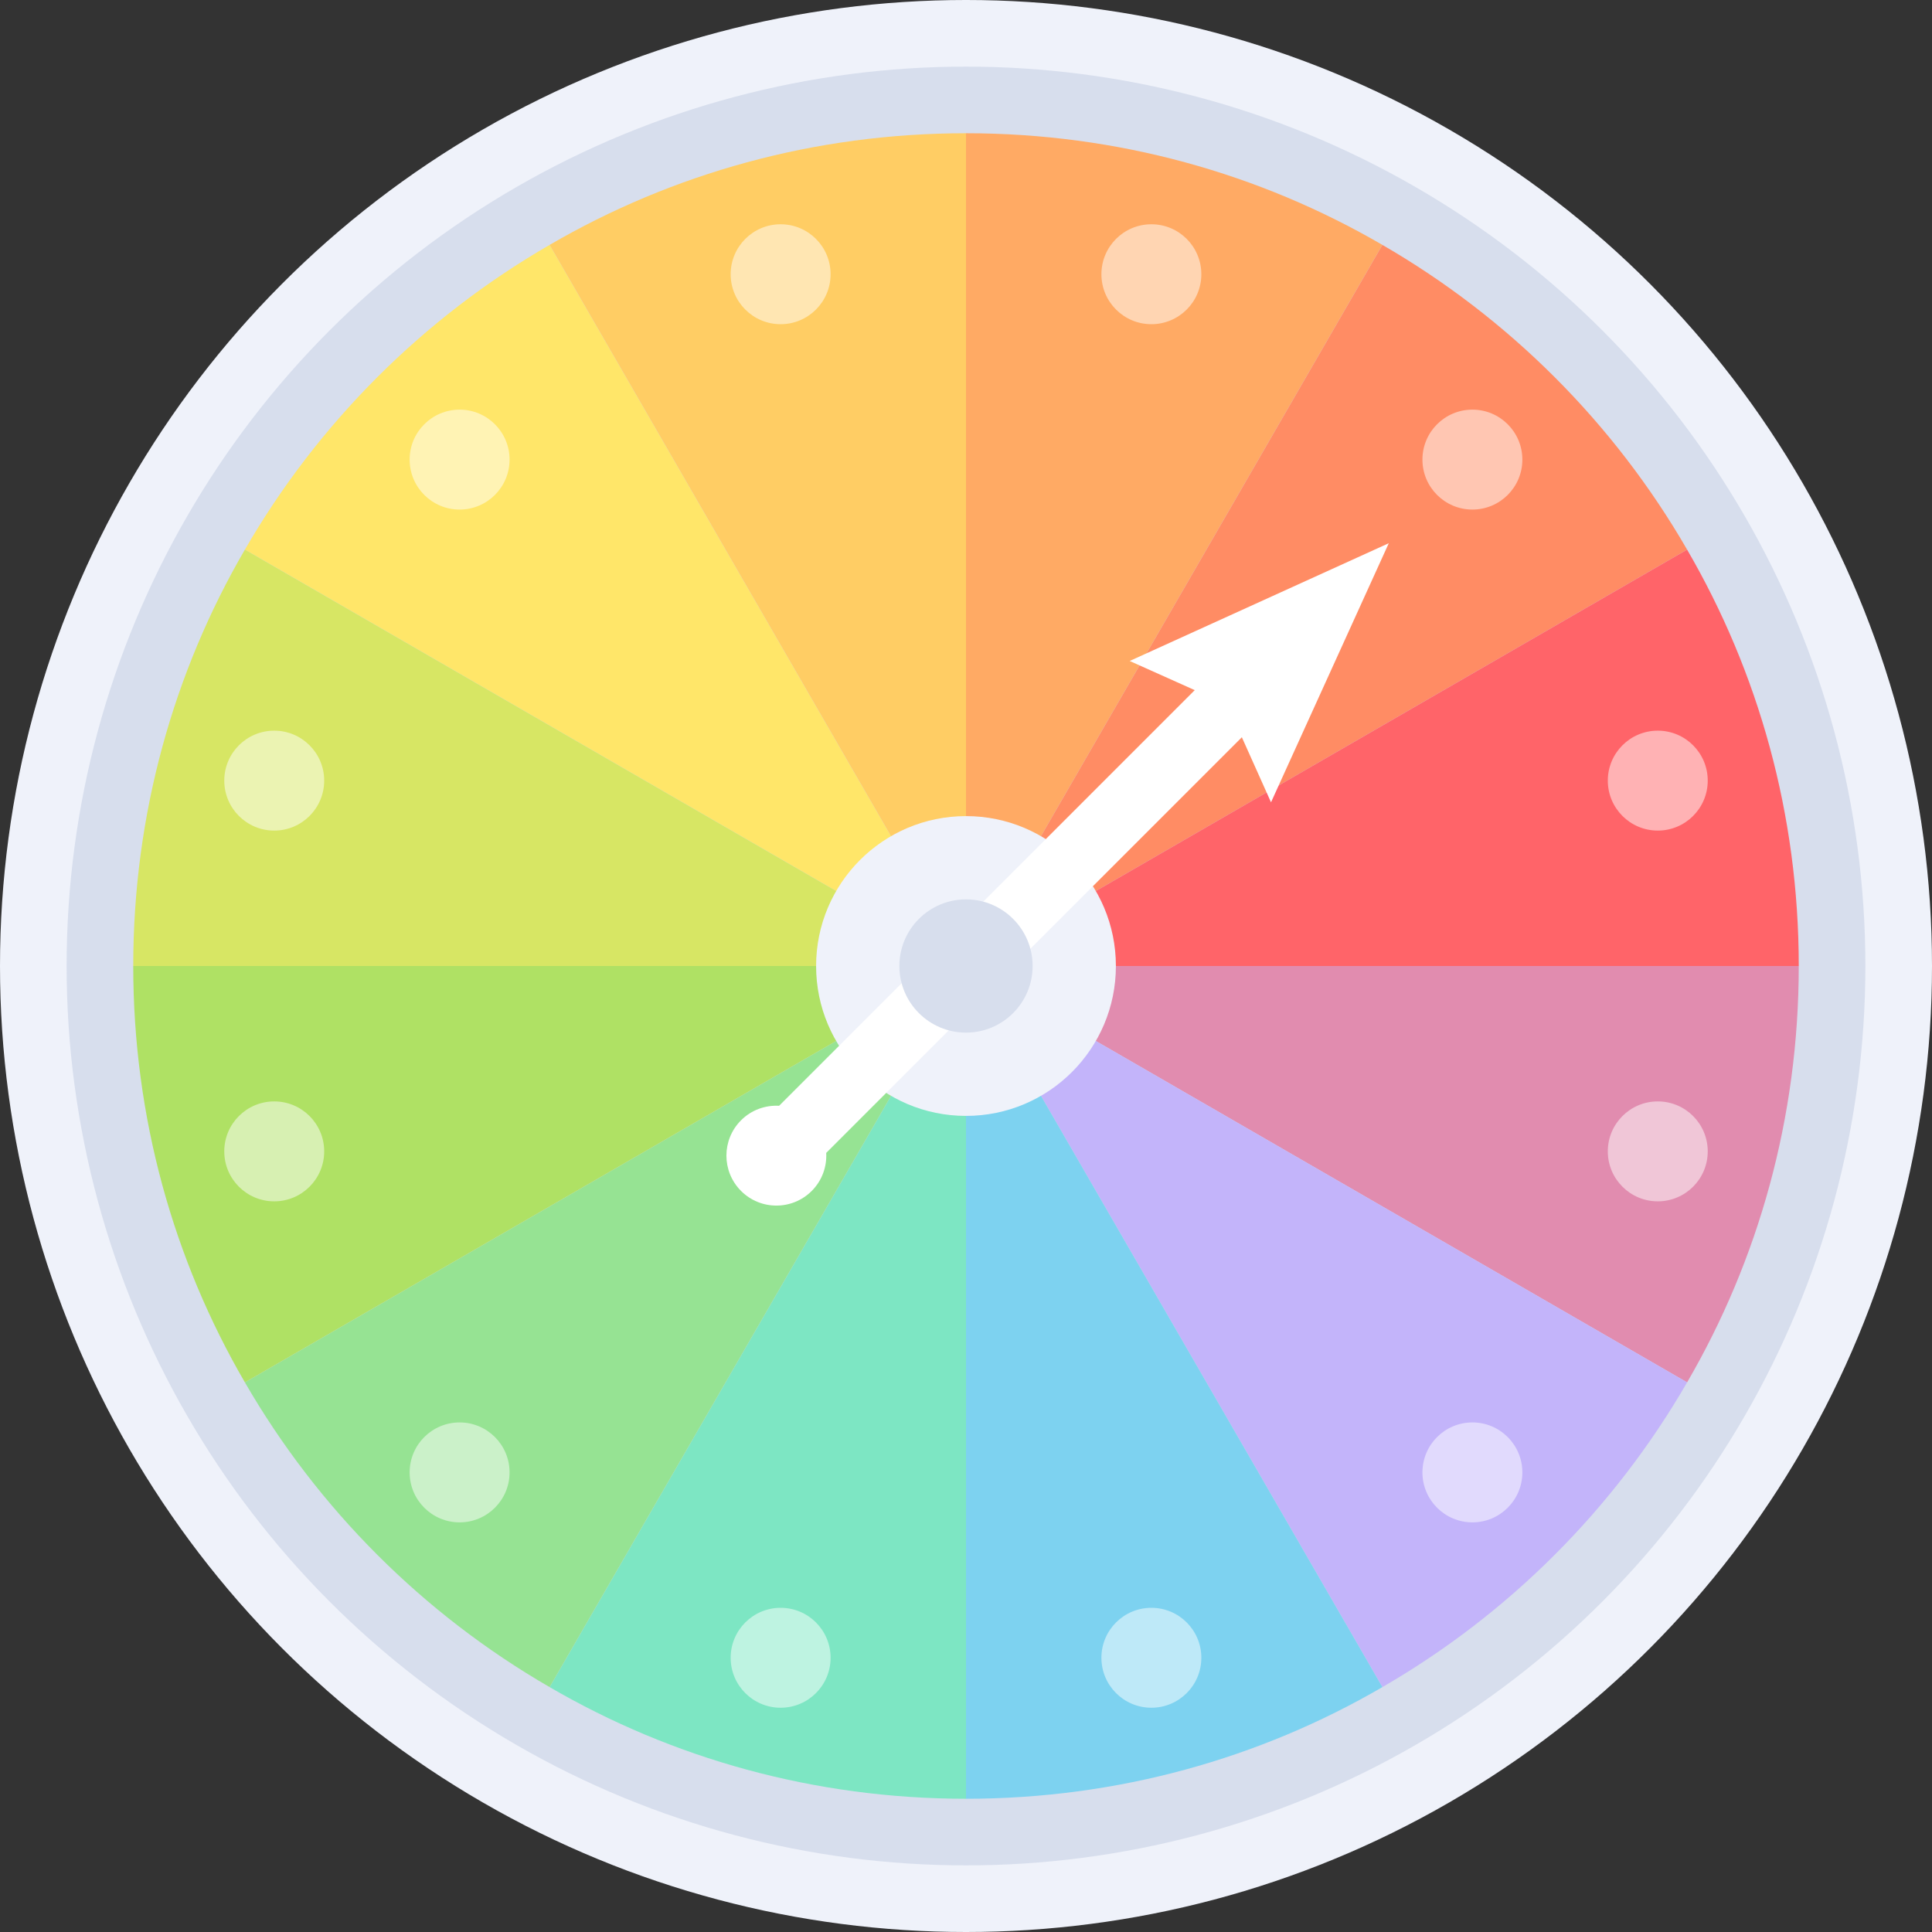 <?xml version="1.0" encoding="iso-8859-1"?>
<!-- Uploaded to: SVG Repo, www.svgrepo.com, Generator: SVG Repo Mixer Tools -->
<svg height="800px" width="800px" version="1.1" id="Layer_1" xmlns="http://www.w3.org/2000/svg" xmlns:xlink="http://www.w3.org/1999/xlink" 
	 viewBox="0 0 512 512" xml:space="preserve">
<rect x="0" y="0" width="512" height="512" fill="#333333" stroke="none"/>
<circle style="fill:#EFF2FA;" cx="256" cy="256" r="256"/>
<circle style="fill:#D7DEED;" cx="256" cy="256" r="238.345"/>
<path style="fill:#FFE669;" d="M256,256L64.899,145.655c19.371-33.513,47.244-61.385,80.756-80.756L256,256z"/>
<path style="fill:#FFCD64;" d="M256,35.31V256L145.655,64.899C178.104,46.018,215.786,35.31,256,35.31z"/>
<path style="fill:#FFAA64;" d="M366.345,64.899L256,256V35.31C296.214,35.31,333.896,46.018,366.345,64.899z"/>
<path style="fill:#FF8C64;" d="M447.101,145.655L256,256L366.345,64.899C399.857,84.27,427.73,112.142,447.101,145.655z"/>
<path style="fill:#FF6469;" d="M476.69,256H256l191.101-110.345C465.982,178.104,476.69,215.785,476.69,256z"/>
<path style="fill:#E18CAF;" d="M476.69,256c0,40.214-10.708,77.895-29.589,110.345L256,256H476.69z"/>
<path style="fill:#C3B4FA;" d="M447.101,366.345c-19.371,33.512-47.244,61.385-80.756,80.756L256,256L447.101,366.345z"/>
<path style="fill:#7DD2F0;" d="M366.345,447.101C333.896,465.982,296.214,476.69,256,476.69V256L366.345,447.101z"/>
<path style="fill:#7DE6C3;" d="M256,256v220.69c-40.214,0-77.896-10.708-110.345-29.589L256,256z"/>
<path style="fill:#96E393;" d="M256,256L145.655,447.101c-33.512-19.371-61.385-47.244-80.756-80.756L256,256z"/>
<path style="fill:#AFE164;" d="M256,256L64.899,366.345C46.018,333.895,35.31,296.214,35.31,256H256z"/>
<path style="fill:#D7E664;" d="M256,256H35.31c0-40.215,10.708-77.896,29.589-110.345L256,256z"/>
<circle style="fill:#EFF2FA;" cx="256" cy="256" r="39.724"/>
<path style="fill:#FFFFFF;" d="M336.833,212.619l31.21-68.662l-68.662,31.21l17.24,7.729L206.474,293.043
	c-3.626-0.197-7.317,1.074-10.087,3.843c-5.171,5.171-5.171,13.555,0,18.727c5.171,5.172,13.555,5.171,18.727,0
	c2.77-2.77,4.041-6.461,3.843-10.087l110.147-110.147L336.833,212.619z"/>
<circle style="fill:#D7DEED;" cx="256" cy="256" r="17.655"/>
<g style="opacity:0.5;">
	<circle style="fill:#FFFFFF;" cx="439.327" cy="305.126" r="13.241"/>
	<circle style="fill:#FFFFFF;" cx="72.674" cy="206.874" r="13.241"/>
	<circle style="fill:#FFFFFF;" cx="305.126" cy="72.674" r="13.241"/>
	<circle style="fill:#FFFFFF;" cx="206.874" cy="439.327" r="13.241"/>
	<circle style="fill:#FFFFFF;" cx="390.201" cy="390.201" r="13.241"/>
	<circle style="fill:#FFFFFF;" cx="121.799" cy="121.799" r="13.241"/>
	<circle style="fill:#FFFFFF;" cx="390.201" cy="121.799" r="13.241"/>
	<circle style="fill:#FFFFFF;" cx="121.799" cy="390.201" r="13.241"/>
	<circle style="fill:#FFFFFF;" cx="72.674" cy="305.126" r="13.241"/>
	<circle style="fill:#FFFFFF;" cx="439.327" cy="206.874" r="13.241"/>
	<circle style="fill:#FFFFFF;" cx="206.874" cy="72.674" r="13.241"/>
	<circle style="fill:#FFFFFF;" cx="305.126" cy="439.327" r="13.241"/>
</g>
</svg>